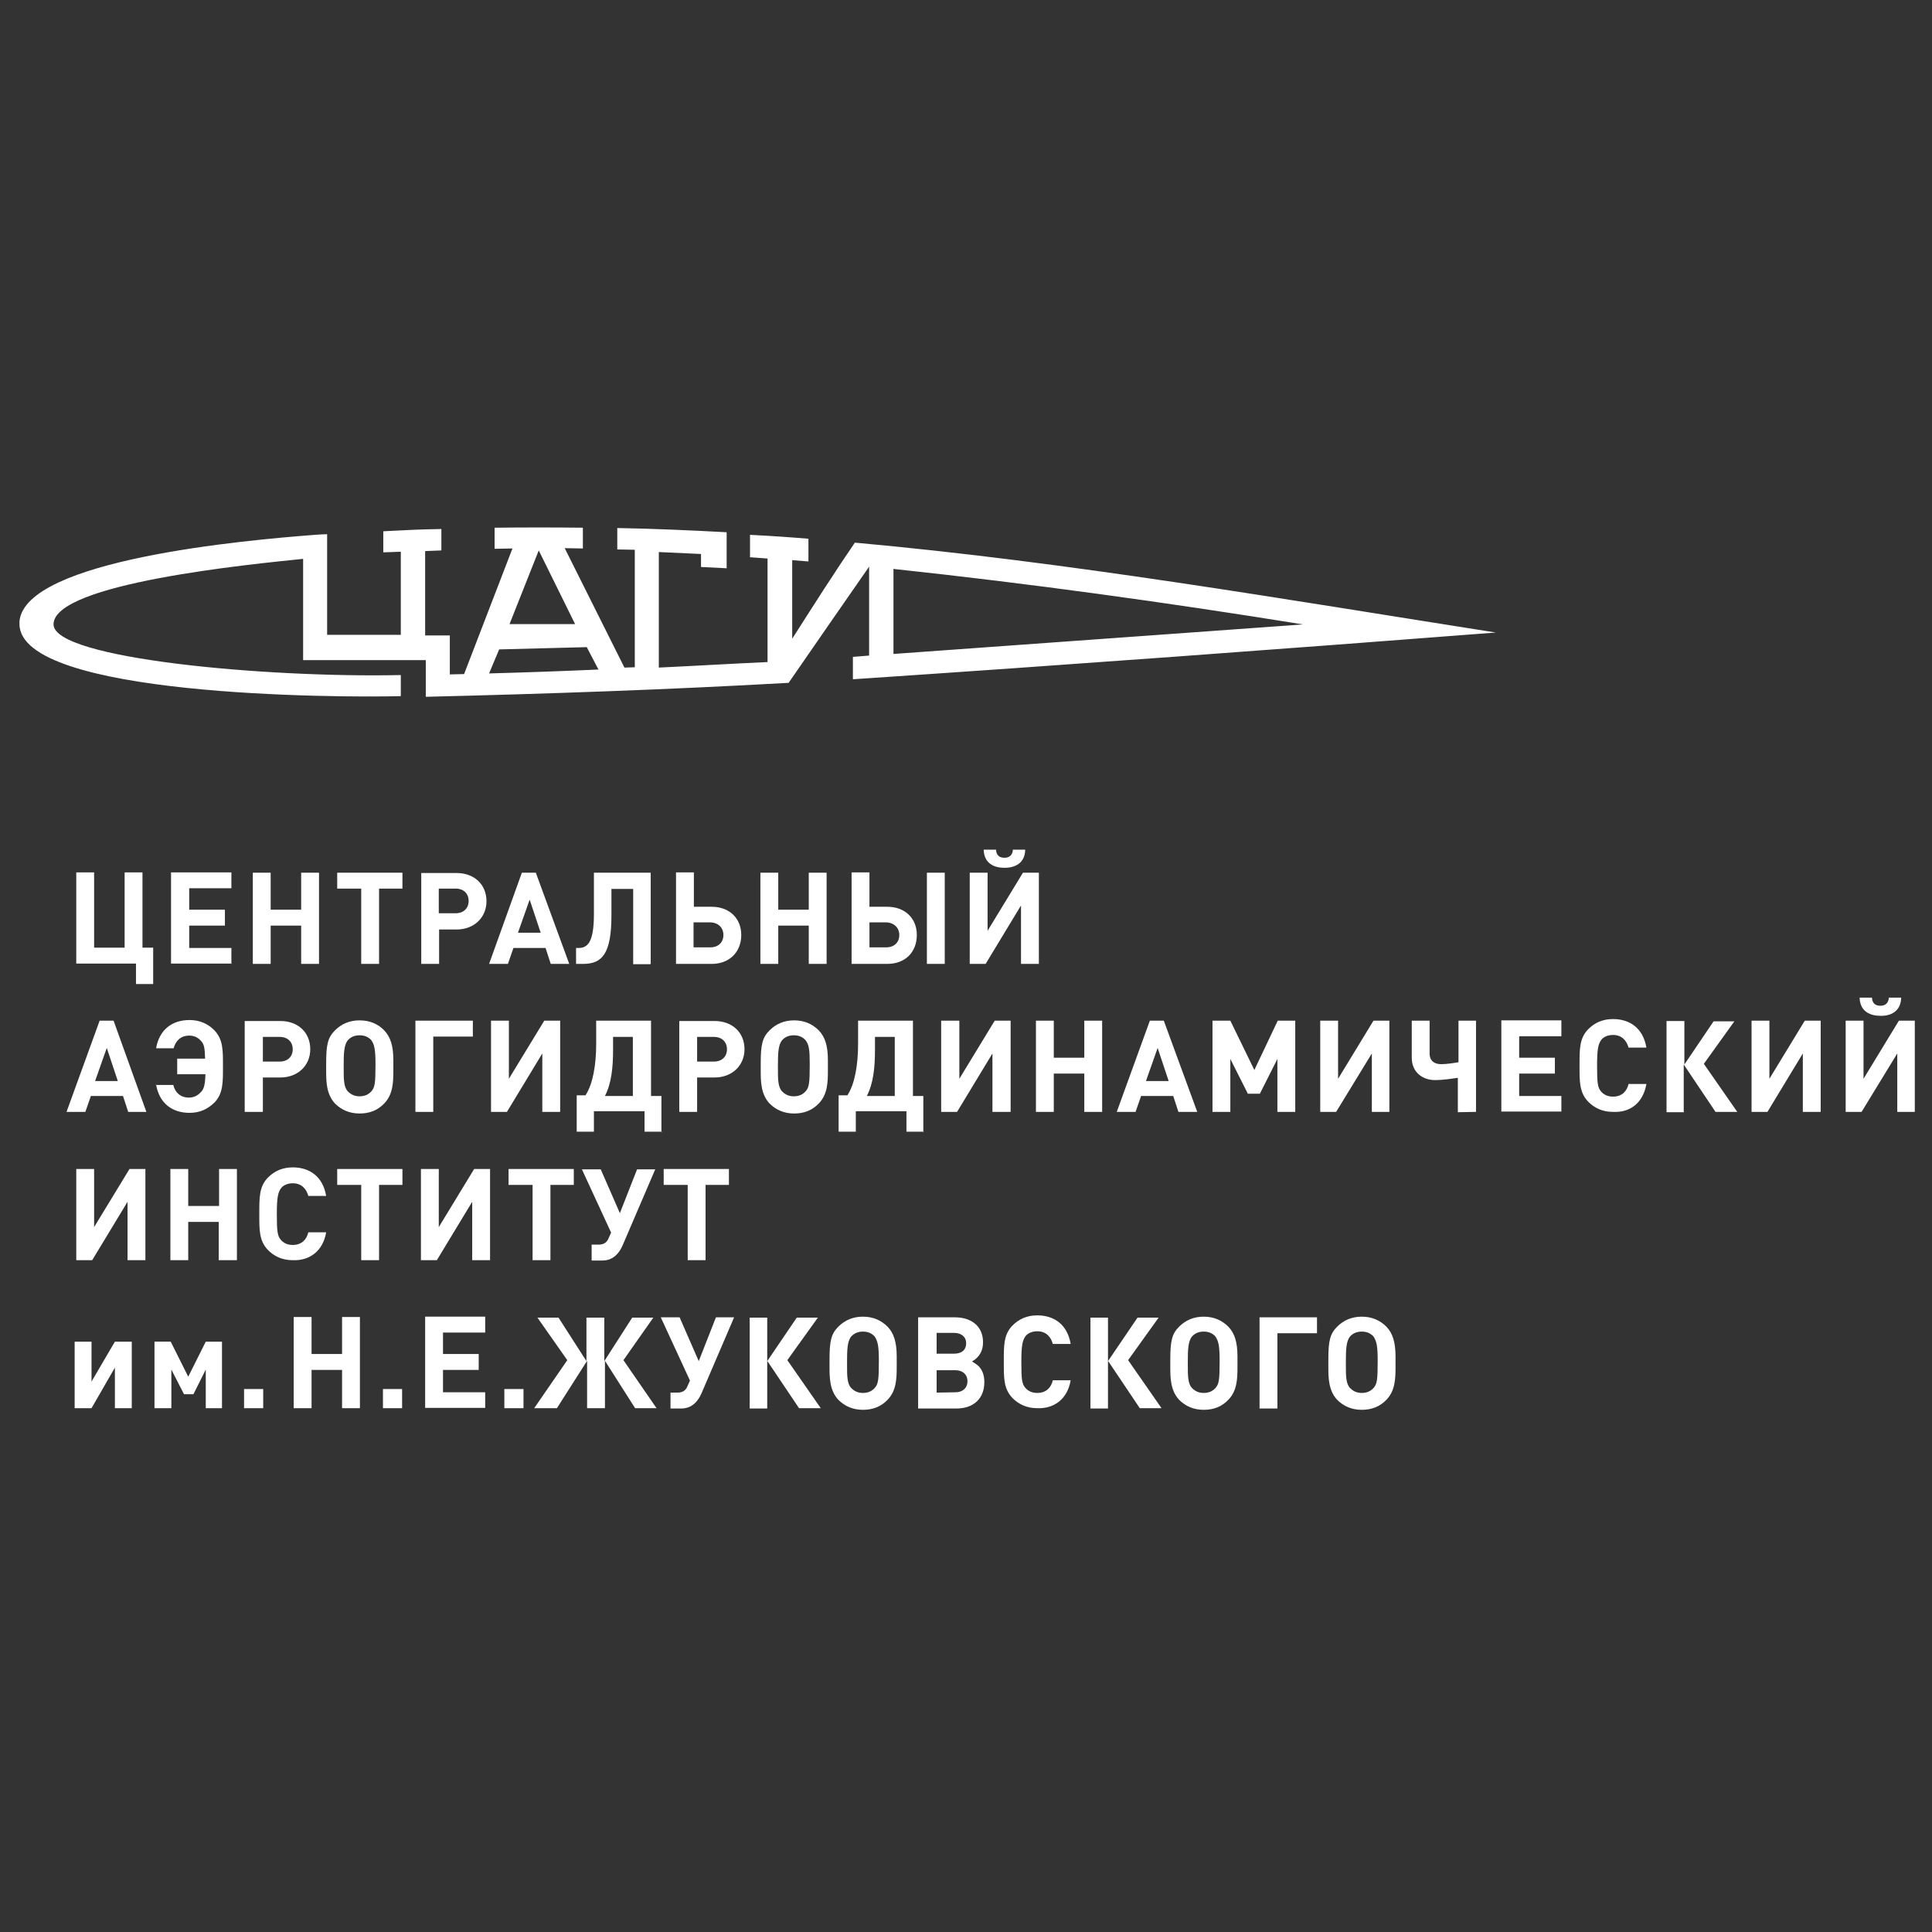<?xml version="1.0" encoding="utf-8"?>
<!-- Generator: Adobe Illustrator 24.1.0, SVG Export Plug-In . SVG Version: 6.00 Build 0)  -->
<svg version="1.1" id="_x31_" xmlns="http://www.w3.org/2000/svg" xmlns:xlink="http://www.w3.org/1999/xlink" x="0px" y="0px"
	 viewBox="0 0 595.3 595.3" style="enable-background:new 0 0 595.3 595.3;" xml:space="preserve">
<rect x="0" y="0" width="595.3" height="595.3" fill="#333333" stroke="none"/>
<style type="text/css">
	.st0{fill-rule:evenodd;clip-rule:evenodd;fill:#FFFFFF;}
</style>
<g>
	<path class="st0" d="M93.4,172.2v31.2c12.9,0,24.8,0,37.8,0v11.3c37.3-0.9,74.6-2.2,111.8-4.3c8.1-11.7,16.7-24.2,24.8-35.8v27.4
		l-5,0.4v6.9c65.8-4.4,132.1-9.3,198.1-14.4c-65.6-10.3-131.3-21.7-197.5-27.7c-6.7,9.8-12.9,19.6-19.3,29.6v-24.2l5,0.4v-7
		c-6-0.5-11.9-0.9-18-1.2v6.9l5.4,0.4v31.9c-11.2,0.5-22.7,1.2-33.5,1.7v-35.6l13,0.6v4l7.9,0.4V164c-11.2-0.6-22.3-1.1-33.7-1.3
		v6.6l5.4,0.1v36.2l-3.2,0.1L174,168.9l5.6,0.1v-6.4c-9-0.1-18-0.1-27.2,0v6.5l5.5-0.1L143,207.7l-4.4,0.1v-12c-2.2,0-5.8,0-7.6,0
		v-26l5-0.2V163l-4.4,0.1c-4.5,0.1-9,0.4-13.5,0.6v6.5l5.4-0.2v25.6h-22.7v-31c-1,0-2.3,0.1-3.8,0.2c-21,1.6-89.1,7.6-91,26.6
		c0,0.2,0,0.6,0,0.9c0.1,22.3,97.8,22.7,117.5,22.2V208c-41.2,0.9-107-5-107-15.6C16.4,179.7,77.9,173.8,93.4,172.2L93.4,172.2z
		 M275.3,175.3c42,4.5,84,10.3,126.2,17.1l-126.2,9.1V175.3L275.3,175.3z M184.4,206.3c-11.3,0.5-22.6,0.9-33.7,1.2l3.1-7.4l27-0.7
		L184.4,206.3L184.4,206.3z M166,169.6l11.2,22.7H157L166,169.6z"/>
	<path class="st0" d="M47.2,303.1V292h-3.3v-23.2h-5.5V292h-9.4v-23.2h-5.5v28.1h18.4v6.3H47.2L47.2,303.1z M71.3,297v-4.9h-13v-6.9
		h11v-4.9h-11v-6.6h13v-4.9H52.7v28.1h18.5V297z M98.3,297v-28.1h-5.5v11.4h-9.4v-11.4h-5.5V297h5.5v-11.8h9.4V297H98.3L98.3,297z
		 M124,273.8v-4.9h-20.1v4.9h7.4V297h5.5v-23.2H124L124,273.8z M129.8,268.9V297h5.5v-10.6h5.4c5.4,0,9.2-3.7,9.2-8.7
		c0-5.2-3.8-8.7-9.2-8.7h-10.9V268.9z M135.2,281.5v-7.7h5.2c2.5,0,4,1.6,4,3.8c0,2.3-1.6,3.8-4,3.8h-5.2V281.5z M175.4,297
		l-10.3-28.1h-4.3L150.7,297h5.8l1.7-4.9h9.9l1.6,4.9H175.4L175.4,297z M166.6,287.4h-7l3.6-10.2L166.6,287.4L166.6,287.4z
		 M200.5,297v-28.1H183v12.8c0,8.8-2,10.4-4.8,10.4h-0.7v4.9h2.2c5.9,0,8.7-3.2,8.7-15v-8.1h6.7v23.2h5.3V297z M228.4,288.1
		c0-5.2-3.7-8.7-9.1-8.7h-5.5v-10.6h-5.5V297h11C224.8,297,228.4,293.3,228.4,288.1L228.4,288.1z M222.9,288.1c0,2.3-1.6,3.8-4,3.8
		h-5.2v-7.7h5.2C221.4,284.3,222.9,285.9,222.9,288.1L222.9,288.1z M254.7,297v-28.1h-5.5v11.4h-9.4v-11.4h-5.5V297h5.5v-11.8h9.4
		V297H254.7L254.7,297z M291.1,297v-28.1h-5.5V297H291.1L291.1,297z M282.5,288.1c0-5.2-3.7-8.7-9.1-8.7h-5.5v-10.6h-5.5V297h11
		C279,297,282.5,293.3,282.5,288.1L282.5,288.1z M277.1,288.1c0,2.3-1.6,3.8-4,3.8h-5.2v-7.7h5.2
		C275.5,284.3,277.1,285.9,277.1,288.1L277.1,288.1z M315.9,261.8h-3.8c-0.1,1.7-1.1,2.5-2.6,2.5c-1.5,0-2.5-0.7-2.6-2.5h-3.8
		c0.1,4.3,3.3,5.6,6.4,5.6S315.8,266.1,315.9,261.8L315.9,261.8z M320.1,297v-28.1h-4.9l-10.9,17.9v-17.9h-5.5V297h4.9l10.9-18v18
		H320.1L320.1,297z M45.1,342.6L35,314.5h-4.3l-10.2,28.1h5.8l1.7-4.9h9.9l1.6,4.9L45.1,342.6L45.1,342.6z M36.3,333.1h-7l3.6-10.2
		L36.3,333.1L36.3,333.1z M48.1,334.2c1,5.8,5,8.7,10.3,8.7c3.1,0,5.5-1.1,7.6-3.1c2.8-2.8,2.7-6.4,2.7-11.2c0-4.9,0.1-8.3-2.7-11.2
		c-2-2-4.5-3.1-7.6-3.1c-5.3,0-9.3,2.9-10.3,8.7h5.4c0.6-2.2,2.1-3.9,4.8-3.9c1.6,0,2.7,0.6,3.6,1.6c1,1,1.2,2.2,1.3,5.5h-8.6v4.8
		h8.7c-0.1,3.4-0.5,4.7-1.5,5.6c-0.9,1-2.1,1.6-3.6,1.6c-2.7,0-4.3-1.7-4.8-3.9h-5.4V334.2z M75.4,314.5v28.1H81v-10.6h5.4
		c5.4,0,9.2-3.7,9.2-8.7c0-5.2-3.8-8.7-9.2-8.7H75.4V314.5z M81,327.2v-7.7h5.2c2.5,0,4,1.6,4,3.8c0,2.3-1.6,3.8-4,3.8H81V327.2z
		 M121.2,326.7c0-4.5-0.9-7.2-2.8-9.2s-4.5-3.1-7.6-3.1c-3.1,0-5.6,1.1-7.6,3.1c-2.2,2.2-2.7,4.4-2.7,10.1v2.3c0,3.1,0,7.2,2.7,10.1
		c2,2,4.5,3.1,7.6,3.1c3.1,0,5.6-1,7.6-3.1c2.7-2.8,2.8-6.5,2.8-10.2V326.7L121.2,326.7z M115.7,328c0,5.8-0.2,7.1-1.3,8.3
		c-0.9,1-2.1,1.5-3.6,1.5s-2.6-0.5-3.6-1.5c-1.3-1.3-1.3-3.9-1.3-6.9V328c0-3.4,0.1-6.1,1.3-7.5c0.9-1,2.1-1.5,3.6-1.5
		s2.7,0.5,3.6,1.5C115.4,321.9,115.7,323.5,115.7,328L115.7,328z M145.7,319.4v-4.9h-17.7v28.1h5.5v-23.2H145.7L145.7,319.4z
		 M172.6,342.6v-28.1h-4.9l-10.9,17.9v-17.9h-5.5v28.1h4.9l10.9-18v18H172.6L172.6,342.6z M203.8,348.9v-11.2h-3.2v-23.2h-16.9v7.1
		c0,6.5-1,12.4-3.3,15.9h-2.7v11.2h5.3v-6.3h15.6v6.3h5.3V348.9z M195.1,337.7h-8.7c2-3.9,2.5-8.7,2.5-14.2v-4h6.1v18.3H195.1z
		 M209.3,314.5v28.1h5.5v-10.6h5.4c5.4,0,9.2-3.7,9.2-8.7c0-5.2-3.8-8.7-9.2-8.7h-10.9V314.5z M214.8,327.2v-7.7h5.2
		c2.5,0,4,1.6,4,3.8c0,2.3-1.6,3.8-4,3.8h-5.2V327.2z M255.1,326.7c0-4.5-0.9-7.2-2.8-9.2c-2-2-4.5-3.1-7.6-3.1s-5.6,1.1-7.6,3.1
		c-2.2,2.2-2.7,4.4-2.7,10.1v2.3c0,3.1,0,7.2,2.7,10.1c2,2,4.5,3.1,7.6,3.1s5.6-1,7.6-3.1c2.7-2.8,2.8-6.5,2.8-10.2V326.7
		L255.1,326.7z M249.5,328c0,5.8-0.2,7.1-1.3,8.3c-0.9,1-2.1,1.5-3.6,1.5s-2.6-0.5-3.6-1.5c-1.3-1.3-1.3-3.9-1.3-6.9V328
		c0-3.4,0.1-6.1,1.3-7.5c0.9-1,2.1-1.5,3.6-1.5s2.7,0.5,3.6,1.5C249.3,321.9,249.5,323.5,249.5,328L249.5,328z M284.5,348.9v-11.2
		h-3.2v-23.2h-16.9v7.1c0,6.5-1,12.4-3.3,15.9h-2.7v11.2h5.3v-6.3h15.6v6.3h5.3V348.9z M275.8,337.7h-8.7c2-3.9,2.5-8.7,2.5-14.2v-4
		h6.1v18.3H275.8z M311.4,342.6v-28.1h-4.9l-10.9,17.9v-17.9H290v28.1h4.9l10.9-18v18H311.4L311.4,342.6z M339.6,342.6v-28.1h-5.5
		v11.4h-9.4v-11.4h-5.5v28.1h5.5v-11.8h9.4v11.8H339.6L339.6,342.6z M368.9,342.6l-10.3-28.1h-4.3l-10.2,28.1h5.8l1.7-4.9h9.9
		l1.6,4.9H368.9L368.9,342.6z M360.1,333.1h-7l3.6-10.2L360.1,333.1L360.1,333.1z M399.1,342.6v-28.1h-5.4l-7.2,15.2l-7.4-15.2h-5.5
		v28.1h5.5v-16.3l5.4,10.7h3.7l5.4-10.7v16.3H399.1L399.1,342.6z M428.1,342.6v-28.1h-4.9l-10.9,17.9v-17.9h-5.5v28.1h4.9l11-18v18
		H428.1L428.1,342.6z M454.8,342.6v-28.1h-5.4v12.8c-1.1,0.2-3.7,0.6-5.3,0.6c-2,0-3.6-0.9-3.6-3.3v-10.1H435v11.4
		c0,4.7,3.6,6.9,7.1,6.9c2.9,0,5.6-0.5,7.1-0.7v10.6L454.8,342.6L454.8,342.6z M481.1,342.6v-4.9h-13v-6.9h11v-4.9h-11v-6.6h13v-4.9
		h-18.5v28.1h18.5V342.6z M507.3,334h-5.5c-0.5,2.2-2,3.9-4.8,3.9c-1.5,0-2.7-0.5-3.6-1.5c-1.1-1.2-1.3-2.6-1.3-8s0.4-6.7,1.3-8
		c0.7-0.9,2-1.5,3.6-1.5c2.7,0,4.2,1.7,4.8,3.9h5.5c-1-5.9-5-8.8-10.3-8.8c-3.1,0-5.6,1.1-7.6,3.1c-2.8,2.8-2.7,6.4-2.7,11.2
		c0,4.9-0.1,8.3,2.7,11.2c2,2,4.5,3.1,7.6,3.1C502.3,342.9,506.3,339.8,507.3,334L507.3,334z M518.8,342.6V328l9.8,14.6h6.7
		l-10.3-14.8l9.4-13.1H528L519,328v-13.4h-5.5v28.1h5.4V342.6z M561,342.6v-28.1h-4.9l-10.9,17.9v-17.9h-5.5v28.1h4.9l10.9-18v18
		H561L561,342.6z M585.8,307.4H582c-0.1,1.7-1.1,2.5-2.6,2.5c-1.5,0-2.5-0.7-2.6-2.5h-3.8c0.1,4.3,3.3,5.6,6.4,5.6
		C582.5,313.1,585.7,311.7,585.8,307.4L585.8,307.4z M590,342.6v-28.1h-4.9l-10.9,17.9v-17.9h-5.5v28.1h4.9l11-18v18H590L590,342.6z
		 M44.8,388.3v-28.1h-4.9l-10.9,17.9v-17.9h-5.5v28.1h4.9l10.9-18v18H44.8L44.8,388.3z M73,388.3v-28.1h-5.5v11.4H58v-11.4h-5.5
		v28.1H58v-11.8h9.4v11.8H73L73,388.3z M100.5,379.7h-5.5c-0.5,2.2-2,3.9-4.8,3.9c-1.5,0-2.7-0.5-3.6-1.5c-1.1-1.2-1.3-2.6-1.3-8
		c0-5.4,0.4-6.7,1.3-8c0.7-0.9,2-1.5,3.6-1.5c2.7,0,4.2,1.7,4.8,3.9h5.5c-1-5.9-5-8.8-10.3-8.8c-3.1,0-5.6,1.1-7.6,3.1
		c-2.8,2.8-2.7,6.4-2.7,11.2c0,4.9-0.1,8.3,2.7,11.2c2,2,4.5,3.1,7.6,3.1C95.3,388.5,99.5,385.6,100.5,379.7L100.5,379.7z
		 M124,365.1v-4.9h-20.1v4.9h7.4v23.2h5.5v-23.2H124L124,365.1z M151,388.3v-28.1h-4.9l-10.9,17.9v-17.9h-5.5v28.1h4.9l10.9-18v18
		H151L151,388.3z M176.8,365.1v-4.9h-20.1v4.9h7.4v23.2h5.5v-23.2H176.8L176.8,365.1z M201.9,360.3h-5.6l-5.3,13.5l-5.9-13.5h-5.8
		l9,19.5l-0.9,2c-0.5,1.1-1.5,1.7-2.9,1.7h-2.2v4.9h3.3c3.3,0,5.2-2.2,6.3-4.8L201.9,360.3L201.9,360.3z M224.6,365.1v-4.9h-20.1
		v4.9h7.4v23.2h5.5v-23.2H224.6L224.6,365.1z M40.6,433.9v-20.5h-5.2l-7.2,12.3v-12.3h-5.2v20.5h5.2l7.2-12.5v12.5H40.6L40.6,433.9z
		 M68.4,433.9v-20.5h-5L58,424.2l-5.4-10.8h-5v20.5h5.2V422l3.9,7.6h2.9l3.8-7.6v11.9H68.4L68.4,433.9z M81.1,433.9V428h-5.9v5.9
		H81.1L81.1,433.9z M110.9,433.9v-28.1h-5.5v11.4h-9.4v-11.4h-5.5v28.1h5.5v-11.8h9.4v11.8H110.9L110.9,433.9z M123.9,433.9V428H118
		v5.9H123.9L123.9,433.9z M149.5,433.9V429h-13v-6.9h11v-4.9h-11v-6.6h13v-4.9H131v28.1h18.5V433.9z M161.3,433.9V428h-5.9v5.9
		H161.3L161.3,433.9z M171.6,433.9l9.3-14.6v14.6h5.5v-14.6l9.3,14.6h6.6l-10.2-14.8l9.2-13.1h-6.5l-8.6,13.4v-13.4h-5.5v13.4
		l-8.6-13.4h-6.5l9.2,13.1l-10.2,14.8H171.6L171.6,433.9z M226.2,405.9h-5.6l-5.3,13.5l-5.9-13.5h-5.8l9,19.5l-0.9,2
		c-0.5,1.1-1.5,1.7-2.9,1.7h-2.2v4.9h3.3c3.3,0,5.2-2.2,6.3-4.8L226.2,405.9L226.2,405.9z M236.4,433.9v-14.6l9.8,14.6h6.7
		l-10.3-14.8l9.4-13.1h-6.5l-9.1,13.4v-13.4H231V434h5.4V433.9z M276.3,418c0-4.5-0.9-7.2-2.8-9.2c-2-2-4.5-3.1-7.6-3.1
		s-5.6,1.1-7.6,3.1c-2.2,2.2-2.7,4.4-2.7,10.1v2.3c0,3.1,0,7.2,2.7,10.1c2,2,4.5,3.1,7.6,3.1s5.6-1,7.6-3.1
		c2.7-2.8,2.8-6.5,2.8-10.2V418L276.3,418z M270.8,419.4c0,5.8-0.2,7.1-1.3,8.3c-0.9,1-2.1,1.5-3.6,1.5s-2.6-0.5-3.6-1.5
		c-1.3-1.3-1.3-3.9-1.3-6.9v-1.5c0-3.4,0.1-6.1,1.3-7.5c0.9-1,2.1-1.5,3.6-1.5c1.5,0,2.7,0.5,3.6,1.5
		C270.5,413.3,270.8,414.8,270.8,419.4L270.8,419.4z M299.5,419.5c2.3-1.3,3.4-3.3,3.4-5.9c0-4.8-3.4-7.7-8.7-7.7h-11.3V434h11.8
		c5.3,0,8.6-3.1,8.6-8.1c0-2-0.5-3.6-1.7-4.9C301.1,420.5,300.6,420.2,299.5,419.5L299.5,419.5z M288.6,417.2v-6.5h5.4
		c2.2,0,3.7,1.2,3.7,3.2c0,2-1.3,3.2-3.7,3.2h-5.4V417.2z M288.6,429.1v-6.9h5.8c2.2,0,3.7,1.3,3.7,3.4c0,2.1-1.5,3.4-3.7,3.4
		L288.6,429.1L288.6,429.1z M329.9,425.3h-5.5c-0.5,2.2-2,3.9-4.8,3.9c-1.5,0-2.7-0.5-3.6-1.5c-1.1-1.2-1.3-2.6-1.3-8s0.4-6.7,1.3-8
		c0.7-0.9,2-1.5,3.6-1.5c2.7,0,4.2,1.7,4.8,3.9h5.5c-1-5.9-5-8.8-10.3-8.8c-3.1,0-5.6,1.1-7.6,3.1c-2.8,2.8-2.7,6.4-2.7,11.2
		c0,4.9-0.1,8.3,2.7,11.2c2,2,4.5,3.1,7.6,3.1C324.7,434.1,328.9,431.2,329.9,425.3L329.9,425.3z M341.4,433.9v-14.6l9.8,14.6h6.7
		l-10.3-14.8l9.4-13.1h-6.5l-9.1,13.4v-13.4H336V434h5.4V433.9z M381.3,418c0-4.5-0.9-7.2-2.8-9.2c-2-2-4.5-3.1-7.6-3.1
		s-5.6,1.1-7.6,3.1c-2.2,2.2-2.7,4.4-2.7,10.1v2.3c0,3.1,0,7.2,2.7,10.1c2,2,4.5,3.1,7.6,3.1s5.6-1,7.6-3.1
		c2.7-2.8,2.8-6.5,2.8-10.2V418L381.3,418z M375.8,419.4c0,5.8-0.2,7.1-1.3,8.3c-0.9,1-2.1,1.5-3.6,1.5c-1.5,0-2.6-0.5-3.6-1.5
		c-1.3-1.3-1.3-3.9-1.3-6.9v-1.5c0-3.4,0.1-6.1,1.3-7.5c0.9-1,2.1-1.5,3.6-1.5c1.5,0,2.7,0.5,3.6,1.5
		C375.5,413.3,375.8,414.8,375.8,419.4L375.8,419.4z M405.8,410.8v-4.9h-17.7V434h5.5v-23.2H405.8L405.8,410.8z M430,418
		c0-4.5-0.9-7.2-2.8-9.2c-2-2-4.5-3.1-7.6-3.1s-5.6,1.1-7.6,3.1c-2.2,2.2-2.7,4.4-2.7,10.1v2.3c0,3.1,0,7.2,2.7,10.1
		c2,2,4.5,3.1,7.6,3.1s5.6-1,7.6-3.1c2.7-2.8,2.8-6.5,2.8-10.2V418L430,418z M424.5,419.4c0,5.8-0.2,7.1-1.3,8.3
		c-0.9,1-2.1,1.5-3.6,1.5c-1.5,0-2.6-0.5-3.6-1.5c-1.3-1.3-1.3-3.9-1.3-6.9v-1.5c0-3.4,0.1-6.1,1.3-7.5c0.9-1,2.1-1.5,3.6-1.5
		s2.7,0.5,3.6,1.5C424.2,413.3,424.5,414.8,424.5,419.4z"/>
</g>
</svg>
